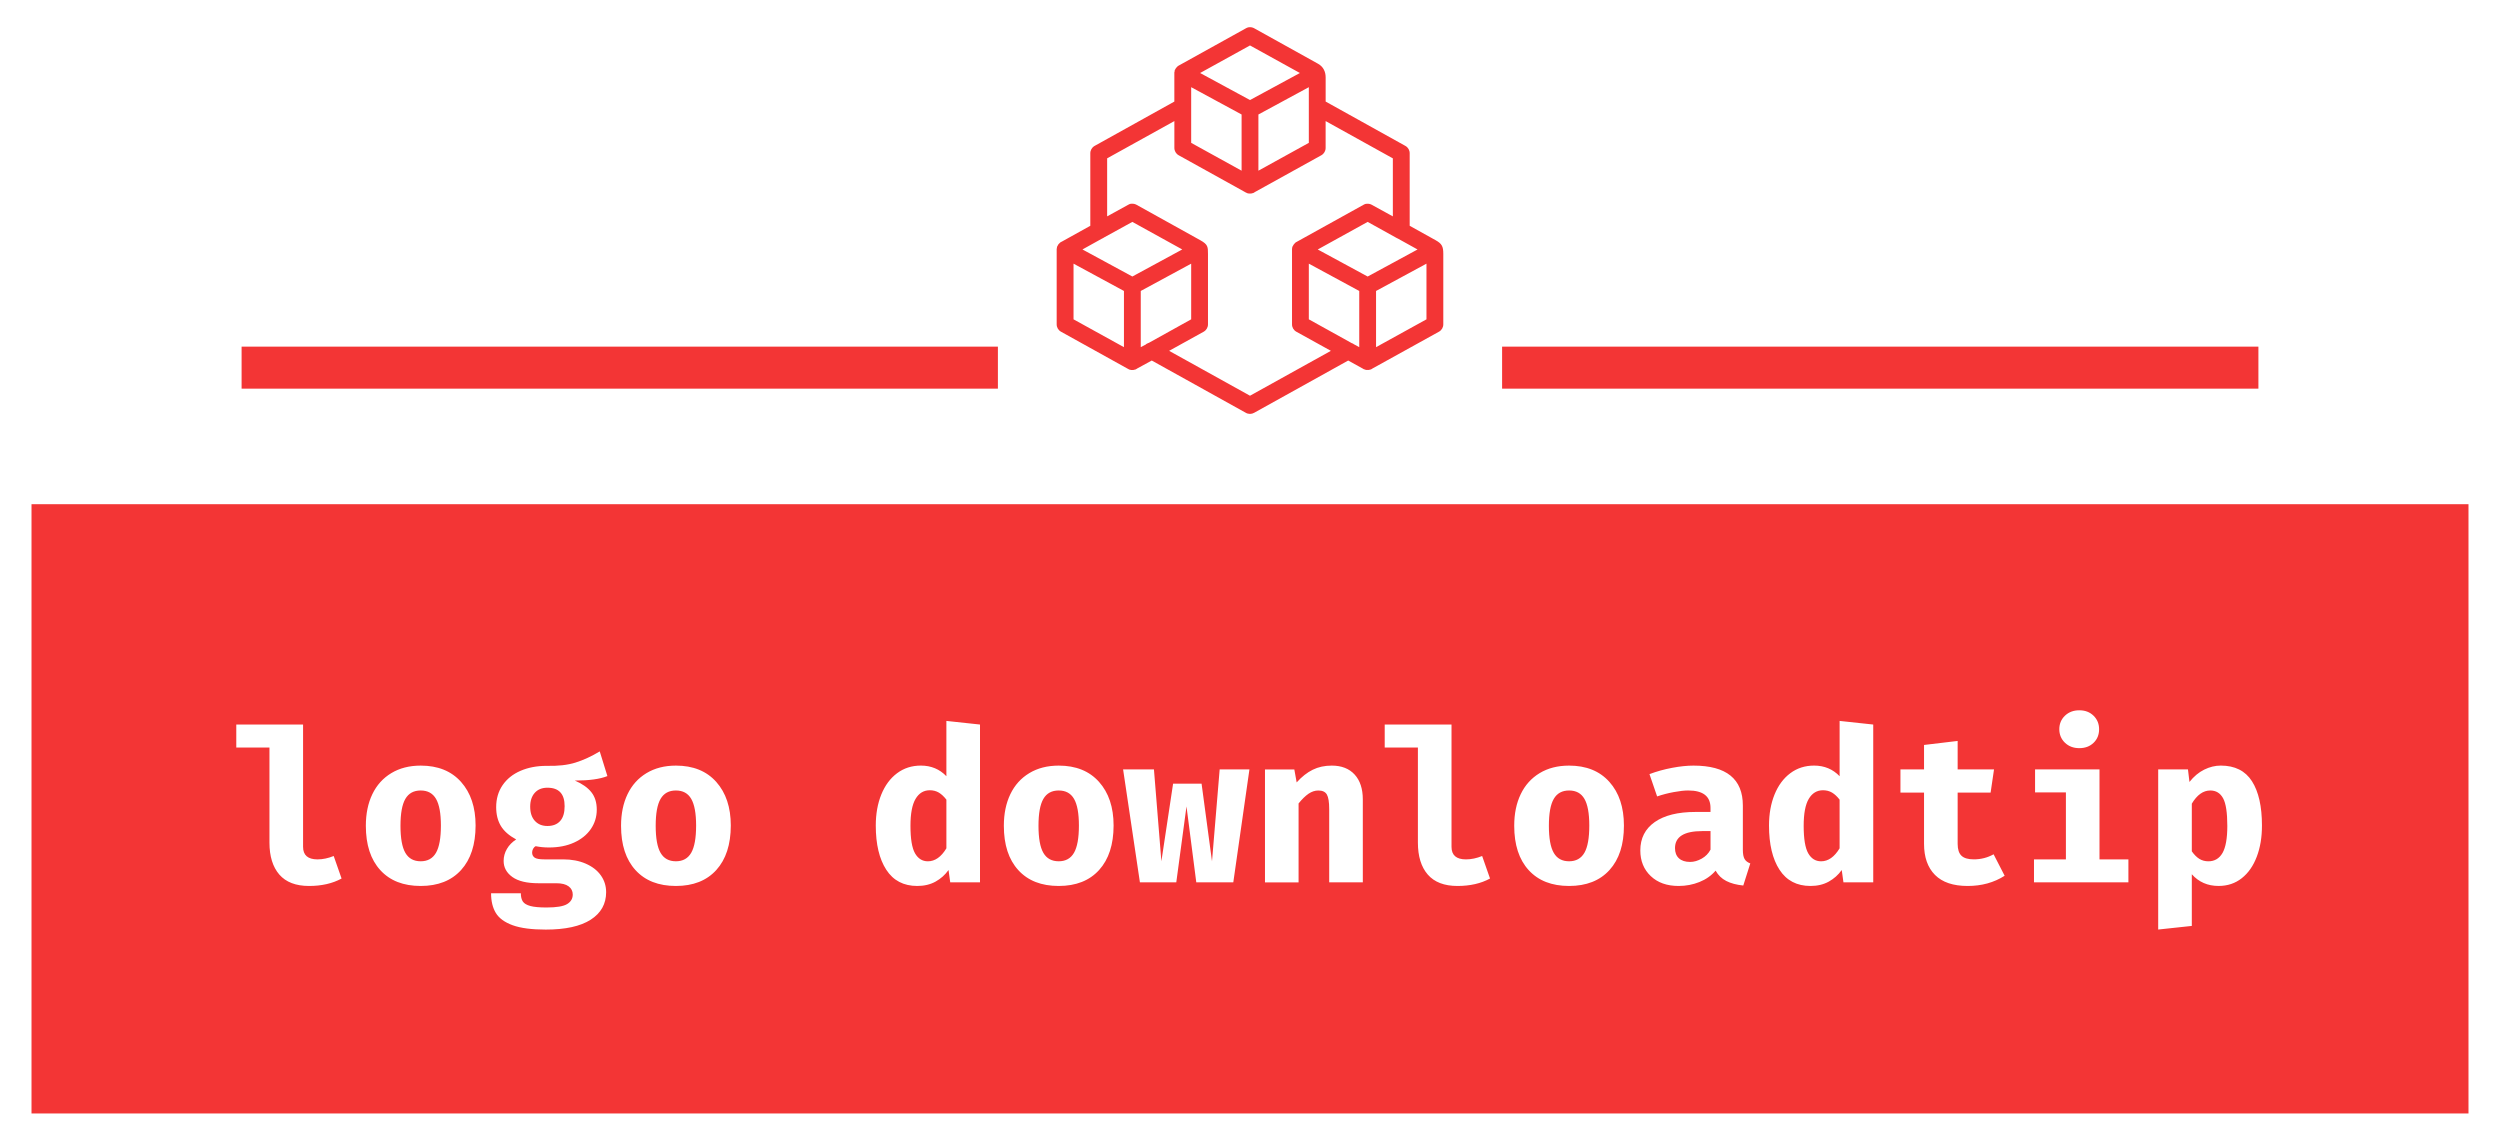 <svg xmlns="http://www.w3.org/2000/svg" viewBox="-378.5 250.5 119 54.583">
  <style>
    .st1{fill:#f33535}
  </style>
  <path class="st1" d="M-319.075,251.8c-0.044,0.009-0.086,0.027-0.125,0.05l-3.2,1.775c-0.013,0.008-0.025,0.016-0.038,0.025 c-0.005,0.005-0.008,0.008-0.013,0.013c-0.005,0.005-0.008,0.008-0.012,0.012c-0.009,0.008-0.017,0.016-0.025,0.025 c-0.019,0.019-0.036,0.041-0.05,0.062c-0.005,0.008-0.009,0.017-0.012,0.025c-0.005,0.008-0.009,0.017-0.013,0.025 c-0.005,0.005-0.008,0.008-0.013,0.012c0,0.005,0,0.008,0,0.012c-0.005,0.008-0.009,0.017-0.012,0.025c0,0.005,0,0.008,0,0.012 c0,0.008,0,0.017,0,0.025c-0.005,0.016-0.009,0.033-0.013,0.05c-0.003,0.025-0.003,0.05,0,0.075v1.312l-3.8,2.113 c-0.125,0.072-0.202,0.206-0.2,0.35v3.45l-1.35,0.75l-0.05,0.025c-0.013,0.008-0.025,0.016-0.038,0.025 c-0.005,0.005-0.008,0.008-0.012,0.013c-0.005,0.005-0.008,0.008-0.013,0.013c-0.009,0.008-0.017,0.016-0.025,0.025 c-0.009,0.008-0.017,0.016-0.025,0.025c-0.009,0.013-0.017,0.025-0.025,0.038c-0.005,0.008-0.009,0.017-0.012,0.025 c-0.005,0.008-0.009,0.017-0.013,0.025c-0.005,0.005-0.008,0.008-0.012,0.013c0,0.005,0,0.008,0,0.012 c-0.005,0.008-0.009,0.017-0.013,0.025c0,0.005,0,0.008,0,0.012c0,0.008,0,0.017,0,0.025c-0.005,0.016-0.009,0.033-0.013,0.05 c-0.003,0.025-0.003,0.05,0,0.075v3.513c-0.002,0.144,0.075,0.278,0.2,0.35l3.175,1.762l0.025,0.013 c0.005,0.005,0.008,0.008,0.012,0.013c0.008,0,0.017,0,0.025,0c0.005,0.005,0.008,0.008,0.013,0.012 c0.008,0.005,0.017,0.009,0.025,0.013c0.005,0,0.008,0,0.013,0c0.008,0,0.017,0,0.025,0c0.005,0.005,0.008,0.008,0.013,0.012 c0.008,0,0.017,0,0.025,0c0.005,0,0.008,0,0.012,0c0.008,0,0.017,0,0.025,0c0.005,0,0.008,0,0.012,0c0.008,0,0.017,0,0.025,0 s0.017,0,0.025,0c0.034-0.005,0.067-0.012,0.1-0.025c0.005,0,0.008,0,0.013,0c0.005-0.005,0.008-0.008,0.013-0.012 c0.008-0.003,0.017-0.008,0.025-0.013l0.038-0.025c0.008-0.003,0.017-0.008,0.025-0.013l0.663-0.362l4.475,2.487 c0.123,0.072,0.277,0.072,0.4,0l4.475-2.487l0.7,0.387c0.013,0.009,0.025,0.017,0.038,0.025c0.008,0,0.017,0,0.025,0 c0.005,0.005,0.008,0.008,0.013,0.012c0.008,0.005,0.017,0.009,0.025,0.013c0.005,0,0.008,0,0.012,0c0.008,0,0.017,0,0.025,0 c0.005,0.005,0.008,0.008,0.012,0.012c0.008,0,0.017,0,0.025,0c0.005,0,0.008,0,0.013,0c0.008,0,0.017,0,0.025,0 c0.005,0,0.008,0,0.013,0c0.008,0,0.017,0,0.025,0s0.017,0,0.025,0c0.034-0.005,0.067-0.012,0.1-0.025c0.005,0,0.008,0,0.013,0 c0.005-0.005,0.008-0.008,0.012-0.012c0.008-0.003,0.017-0.008,0.025-0.013l0.038-0.025c0.008-0.003,0.017-0.008,0.025-0.013 l3.138-1.737c0.125-0.072,0.202-0.206,0.2-0.35c0,0,0-2.904,0-3.35c0-0.35-0.063-0.483-0.363-0.65 c-0.217-0.121-1.237-0.688-1.237-0.688v-3.45c0.002-0.144-0.075-0.278-0.2-0.35l-3.8-2.113c0,0,0-0.672,0-1.15 c0-0.256-0.099-0.504-0.363-0.65c-0.204-0.113-3.037-1.688-3.037-1.688c-0.072-0.041-0.155-0.058-0.238-0.05 C-319.05,251.8-319.062,251.8-319.075,251.8z M-319,252.663l2.375,1.312l-2.375,1.287l-2.375-1.287L-319,252.663z M-321.8,254.65 l2.4,1.3v2.675l-2.4-1.325V254.65z M-316.2,254.65v2.65l-2.4,1.325v-2.675L-316.2,254.65z M-322.6,256.263v1.275 c-0.002,0.144,0.075,0.278,0.2,0.35l3.2,1.775c0.005,0.005,0.008,0.008,0.013,0.012c0.008,0,0.017,0,0.025,0 c0.005,0.005,0.008,0.008,0.013,0.013c0.008,0.005,0.017,0.009,0.025,0.013c0.005,0,0.008,0,0.013,0c0.008,0,0.017,0,0.025,0 c0.005,0.005,0.008,0.008,0.012,0.012c0.008,0,0.017,0,0.025,0c0.005,0,0.008,0,0.012,0c0.008,0,0.017,0,0.025,0 c0.005,0,0.008,0,0.013,0c0.008,0,0.017,0,0.025,0s0.017,0,0.025,0c0.034-0.005,0.067-0.012,0.1-0.025c0.005,0,0.008,0,0.013,0 c0.005-0.005,0.008-0.008,0.012-0.013c0.008-0.003,0.017-0.008,0.025-0.012l0.037-0.025c0.008-0.003,0.017-0.008,0.025-0.013 l3.137-1.737c0.125-0.072,0.202-0.206,0.2-0.35v-1.275l3.2,1.775v2.762l-1-0.55c-0.072-0.041-0.155-0.058-0.237-0.05 c-0.013,0-0.025,0-0.038,0c-0.044,0.009-0.086,0.027-0.125,0.05l-3.2,1.775c-0.008,0.003-0.017,0.008-0.025,0.013 c-0.009,0.008-0.017,0.016-0.025,0.025c-0.005,0.005-0.008,0.008-0.012,0.013c-0.009,0.008-0.017,0.016-0.025,0.025 c-0.031,0.033-0.056,0.07-0.075,0.112c-0.005,0.005-0.008,0.008-0.013,0.013c0,0.005,0,0.008,0,0.012 c-0.005,0.008-0.009,0.017-0.012,0.025c-0.008,0.028-0.011,0.058-0.013,0.087c0,0.008,0,0.017,0,0.025v3.562 c-0.002,0.144,0.075,0.278,0.2,0.35l1.65,0.913l-3.85,2.137l-3.85-2.137l1.65-0.913c0.125-0.072,0.202-0.206,0.2-0.35 c0,0,0-3.013,0-3.35s-0.004-0.451-0.362-0.65c-0.358-0.199-3.038-1.688-3.038-1.688c-0.072-0.041-0.155-0.058-0.238-0.05 c-0.012,0-0.025,0-0.037,0c-0.044,0.009-0.086,0.027-0.125,0.05l-1,0.55v-2.762L-322.6,256.263z M-324.6,261.062l2.375,1.312 l-2.375,1.288l-2.375-1.288l0.9-0.5l0.075-0.038c0.008-0.003,0.017-0.008,0.025-0.012l0.013-0.013 c0.008-0.003,0.017-0.008,0.025-0.013L-324.6,261.062z M-313.4,261.062l1.375,0.763c0.023,0.016,0.048,0.028,0.075,0.037 l0.925,0.513l-2.375,1.288l-2.375-1.288L-313.4,261.062z M-327.4,263.05l2.4,1.3v2.675l-2.4-1.325V263.05z M-321.8,263.05v2.65 l-2.025,1.125h-0.012c-0.008,0.003-0.017,0.008-0.025,0.012c-0.027,0.009-0.052,0.022-0.075,0.038 c-0.009,0.008-0.017,0.016-0.025,0.025l-0.238,0.125v-2.675L-321.8,263.05z M-316.2,263.05l2.4,1.3v2.675l-0.275-0.15 c-0.005-0.005-0.008-0.008-0.012-0.013l-0.025-0.012c-0.013-0.005-0.025-0.009-0.038-0.013l-2.05-1.137V263.05z M-310.6,263.05 v2.65l-2.4,1.325v-2.675L-310.6,263.05z" id="surface1"/>
  <path class="st1" d="M-307,267h36v2h-36V267z M-367,267h36v2h-36V267z"/>
  <path class="st1" d="M-291.725 288.116c-.289 0-.516.137-.678.41s-.242.7-.242 1.281c0 .621.072 1.058.217 1.311s.35.38.613.38c.337 0 .631-.206.88-.618v-2.317c-.114-.148-.234-.26-.359-.335C-291.418 288.154-291.562 288.116-291.725 288.116zM-346.327 288.127c-.331 0-.574.133-.729.399s-.233.693-.233 1.281c0 .594.078 1.023.233 1.29s.398.4.729.4c.331 0 .573-.135.729-.405.155-.27.233-.702.233-1.296 0-.58-.078-1.004-.233-1.271S-345.997 288.127-346.327 288.127zM-298.77 290.87c0 .209.062.371.188.486.125.114.302.172.531.172.182 0 .366-.053.552-.157s.325-.248.42-.43v-.881h-.395C-298.338 290.061-298.77 290.33-298.77 290.87zM-303.811 288.127c-.331 0-.574.133-.729.399-.156.267-.233.693-.233 1.281 0 .594.077 1.023.233 1.29.154.267.397.4.729.4.33 0 .573-.135.729-.405.155-.27.232-.702.232-1.296 0-.58-.077-1.004-.232-1.271S-303.48 288.127-303.811 288.127zM-334.241 288.116c-.29 0-.516.137-.678.41-.162.273-.243.7-.243 1.281 0 .621.072 1.058.217 1.311s.35.38.613.38c.337 0 .631-.206.88-.618v-2.317c-.115-.148-.234-.26-.359-.335C-333.935 288.154-334.079 288.116-334.241 288.116zM-352.442 287.995c-.257 0-.458.081-.603.243s-.218.381-.218.658c0 .29.074.516.223.678.148.162.347.243.597.243.263 0 .465-.079.607-.238.142-.158.212-.393.212-.703C-351.622 288.289-351.896 287.995-352.442 287.995zM-358.475 288.127c-.331 0-.574.133-.729.399s-.233.693-.233 1.281c0 .594.078 1.023.233 1.29s.398.4.729.4c.331 0 .573-.135.729-.405.155-.27.233-.702.233-1.296 0-.58-.078-1.004-.233-1.271S-358.145 288.127-358.475 288.127zM-328.106 288.127c-.331 0-.574.133-.729.399s-.233.693-.233 1.281c0 .594.078 1.023.233 1.29s.398.4.729.4c.331 0 .573-.135.729-.405.155-.27.233-.702.233-1.296 0-.58-.078-1.004-.233-1.271S-327.775 288.127-328.106 288.127zM-273.289 288.127c-.338 0-.632.209-.881.628v2.268c.114.161.234.281.359.359.125.077.268.116.43.116.297 0 .521-.134.674-.4.151-.267.227-.693.227-1.28 0-.635-.066-1.074-.201-1.321C-272.817 288.25-273.02 288.127-273.289 288.127z"/>
  <path class="st1" d="M-377,274.5v29h116v-29H-377z M-280.209,284.568c0.18-0.172,0.406-0.258,0.684-0.258s0.502,0.086,0.678,0.258 s0.264,0.387,0.264,0.643c0,0.264-0.088,0.479-0.264,0.648s-0.4,0.253-0.678,0.253s-0.504-0.086-0.684-0.258 c-0.179-0.173-0.268-0.387-0.268-0.644C-280.477,284.955-280.388,284.74-280.209,284.568z M-363.79,292.672 c-0.628,0-1.099-0.181-1.413-0.541c-0.313-0.361-0.471-0.869-0.471-1.523v-4.525h-1.579v-1.094h3.179v5.821 c0,0.398,0.229,0.597,0.688,0.597c0.25,0,0.506-0.054,0.77-0.161l0.375,1.072C-362.673,292.554-363.189,292.672-363.79,292.672z M-356.552,291.913c-0.459,0.506-1.1,0.759-1.923,0.759c-0.824,0-1.465-0.251-1.923-0.754c-0.459-0.503-0.688-1.206-0.688-2.11 c0-0.574,0.103-1.075,0.309-1.504s0.506-0.763,0.901-1.002c0.395-0.239,0.862-0.359,1.402-0.359c0.816,0,1.456,0.258,1.918,0.774 c0.462,0.517,0.694,1.21,0.694,2.08C-355.863,290.701-356.093,291.406-356.552,291.913z M-350.352,288.208 c0.172,0.216,0.258,0.492,0.258,0.83c0,0.344-0.095,0.652-0.284,0.926s-0.456,0.488-0.8,0.644s-0.742,0.232-1.194,0.232 c-0.223,0-0.432-0.021-0.628-0.061c-0.054,0.026-0.096,0.069-0.126,0.126c-0.03,0.058-0.045,0.117-0.045,0.178 c0,0.101,0.039,0.181,0.116,0.237c0.078,0.058,0.235,0.086,0.471,0.086h0.891c0.405,0,0.763,0.068,1.073,0.203 c0.31,0.135,0.55,0.32,0.719,0.557c0.168,0.236,0.253,0.503,0.253,0.8c0,0.56-0.245,0.997-0.734,1.311 c-0.489,0.314-1.203,0.471-2.141,0.471c-0.668,0-1.193-0.069-1.574-0.207c-0.381-0.139-0.648-0.333-0.8-0.582 c-0.152-0.25-0.228-0.563-0.228-0.941h1.417c0,0.168,0.032,0.3,0.096,0.395s0.184,0.165,0.359,0.213 c0.175,0.047,0.432,0.07,0.77,0.07c0.472,0,0.798-0.054,0.977-0.162c0.179-0.107,0.269-0.26,0.269-0.455 c0-0.162-0.066-0.292-0.197-0.39c-0.132-0.098-0.326-0.147-0.582-0.147h-0.851c-0.553,0-0.968-0.099-1.245-0.298 s-0.415-0.454-0.415-0.765c0-0.202,0.052-0.393,0.157-0.572c0.104-0.179,0.251-0.329,0.44-0.45 c-0.337-0.183-0.581-0.396-0.729-0.643s-0.223-0.545-0.223-0.896c0-0.397,0.102-0.745,0.304-1.042 c0.203-0.297,0.486-0.525,0.851-0.684c0.364-0.158,0.779-0.238,1.245-0.238c0.54,0.014,0.999-0.038,1.376-0.156 s0.763-0.296,1.154-0.532l0.364,1.175c-0.351,0.142-0.867,0.213-1.549,0.213C-350.785,287.807-350.523,287.992-350.352,288.208z M-344.404,291.913c-0.459,0.506-1.1,0.759-1.923,0.759c-0.824,0-1.465-0.251-1.923-0.754c-0.459-0.503-0.688-1.206-0.688-2.11 c0-0.574,0.103-1.075,0.309-1.504s0.506-0.763,0.901-1.002c0.395-0.239,0.862-0.359,1.402-0.359c0.816,0,1.456,0.258,1.918,0.774 c0.462,0.517,0.694,1.21,0.694,2.08C-343.715,290.701-343.945,291.406-344.404,291.913z M-331.852,292.5h-1.417l-0.081-0.587 c-0.162,0.229-0.368,0.413-0.618,0.552c-0.25,0.138-0.54,0.207-0.871,0.207c-0.648,0-1.139-0.256-1.473-0.77 c-0.334-0.513-0.501-1.215-0.501-2.105c0-0.553,0.088-1.046,0.263-1.478c0.176-0.432,0.425-0.77,0.75-1.013 c0.324-0.243,0.702-0.364,1.134-0.364c0.486,0,0.891,0.169,1.214,0.506v-2.632l1.6,0.172V292.5z M-326.183,291.913 c-0.459,0.506-1.1,0.759-1.923,0.759c-0.824,0-1.465-0.251-1.923-0.754c-0.459-0.503-0.688-1.206-0.688-2.11 c0-0.574,0.103-1.075,0.309-1.504s0.506-0.763,0.901-1.002c0.395-0.239,0.862-0.359,1.402-0.359c0.816,0,1.456,0.258,1.918,0.774 c0.462,0.517,0.694,1.21,0.694,2.08C-325.494,290.701-325.724,291.406-326.183,291.913z M-319.795,292.5h-1.762l-0.466-3.614 l-0.486,3.614h-1.731l-0.8-5.375h1.468l0.354,4.373l0.557-3.695h1.356l0.496,3.695l0.365-4.373h1.417L-319.795,292.5z M-313.63,292.5h-1.6v-3.482c0-0.337-0.037-0.57-0.111-0.698s-0.209-0.192-0.405-0.192c-0.162,0-0.318,0.052-0.471,0.156 c-0.151,0.105-0.309,0.259-0.471,0.461v3.756h-1.599v-5.375h1.397l0.111,0.617c0.243-0.27,0.497-0.471,0.765-0.603 c0.267-0.132,0.568-0.197,0.906-0.197c0.465,0,0.828,0.142,1.088,0.425c0.26,0.284,0.39,0.679,0.39,1.185V292.5z M-309.125,292.672 c-0.628,0-1.099-0.181-1.412-0.541c-0.314-0.361-0.471-0.869-0.471-1.523v-4.525h-1.58v-1.094h3.18v5.821 c0,0.398,0.229,0.597,0.688,0.597c0.25,0,0.507-0.054,0.77-0.161l0.375,1.072C-308.008,292.554-308.524,292.672-309.125,292.672z M-301.887,291.913c-0.459,0.506-1.101,0.759-1.924,0.759c-0.824,0-1.465-0.251-1.924-0.754s-0.688-1.206-0.688-2.11 c0-0.574,0.102-1.075,0.309-1.504c0.205-0.429,0.506-0.763,0.9-1.002s0.862-0.359,1.402-0.359c0.816,0,1.456,0.258,1.918,0.774 c0.463,0.517,0.693,1.21,0.693,2.08C-301.199,290.701-301.428,291.406-301.887,291.913z M-295.52,292.651 c-0.324-0.033-0.594-0.105-0.811-0.217c-0.216-0.111-0.385-0.275-0.506-0.491c-0.203,0.236-0.459,0.417-0.77,0.541 c-0.311,0.125-0.641,0.188-0.992,0.188c-0.553,0-0.995-0.156-1.326-0.471c-0.33-0.313-0.496-0.72-0.496-1.22 c0-0.58,0.229-1.03,0.688-1.352c0.459-0.32,1.104-0.48,1.934-0.48h0.719v-0.192c0-0.554-0.354-0.83-1.063-0.83 c-0.182,0-0.409,0.025-0.683,0.076c-0.273,0.05-0.538,0.119-0.795,0.207l-0.364-1.062c0.344-0.129,0.703-0.229,1.078-0.299 c0.375-0.071,0.714-0.106,1.018-0.106c1.565,0,2.349,0.635,2.349,1.903v2.105c0,0.195,0.026,0.341,0.081,0.436 c0.054,0.095,0.145,0.165,0.273,0.212L-295.52,292.651z M-289.335,292.5h-1.417l-0.081-0.587c-0.162,0.229-0.368,0.413-0.618,0.552 c-0.249,0.138-0.539,0.207-0.87,0.207c-0.647,0-1.139-0.256-1.473-0.77c-0.335-0.513-0.501-1.215-0.501-2.105 c0-0.553,0.088-1.046,0.263-1.478c0.176-0.432,0.425-0.77,0.749-1.013s0.702-0.364,1.135-0.364c0.485,0,0.891,0.169,1.214,0.506 v-2.632l1.6,0.172V292.5z M-284.84,292.672c-0.689,0-1.207-0.175-1.555-0.526c-0.348-0.351-0.521-0.844-0.521-1.478v-2.44h-1.123 v-1.103h1.123v-1.165l1.6-0.191v1.356h1.731l-0.162,1.103h-1.569v2.44c0,0.263,0.061,0.452,0.183,0.566 c0.121,0.115,0.317,0.172,0.587,0.172c0.338,0,0.651-0.08,0.941-0.242l0.526,1.022C-283.585,292.51-284.172,292.672-284.84,292.672 z M-277.188,292.5h-4.494v-1.094h1.519v-3.188h-1.468v-1.093h3.067v4.281h1.376V292.5z M-271.078,291.28 c-0.165,0.436-0.402,0.776-0.713,1.022s-0.679,0.369-1.104,0.369c-0.52,0-0.945-0.186-1.275-0.557v2.46l-1.6,0.172v-7.622h1.417 l0.071,0.597c0.209-0.263,0.443-0.459,0.703-0.587s0.521-0.192,0.785-0.192c0.674,0,1.17,0.248,1.487,0.744s0.476,1.199,0.476,2.11 C-270.83,290.351-270.912,290.845-271.078,291.28z"/>
</svg>
